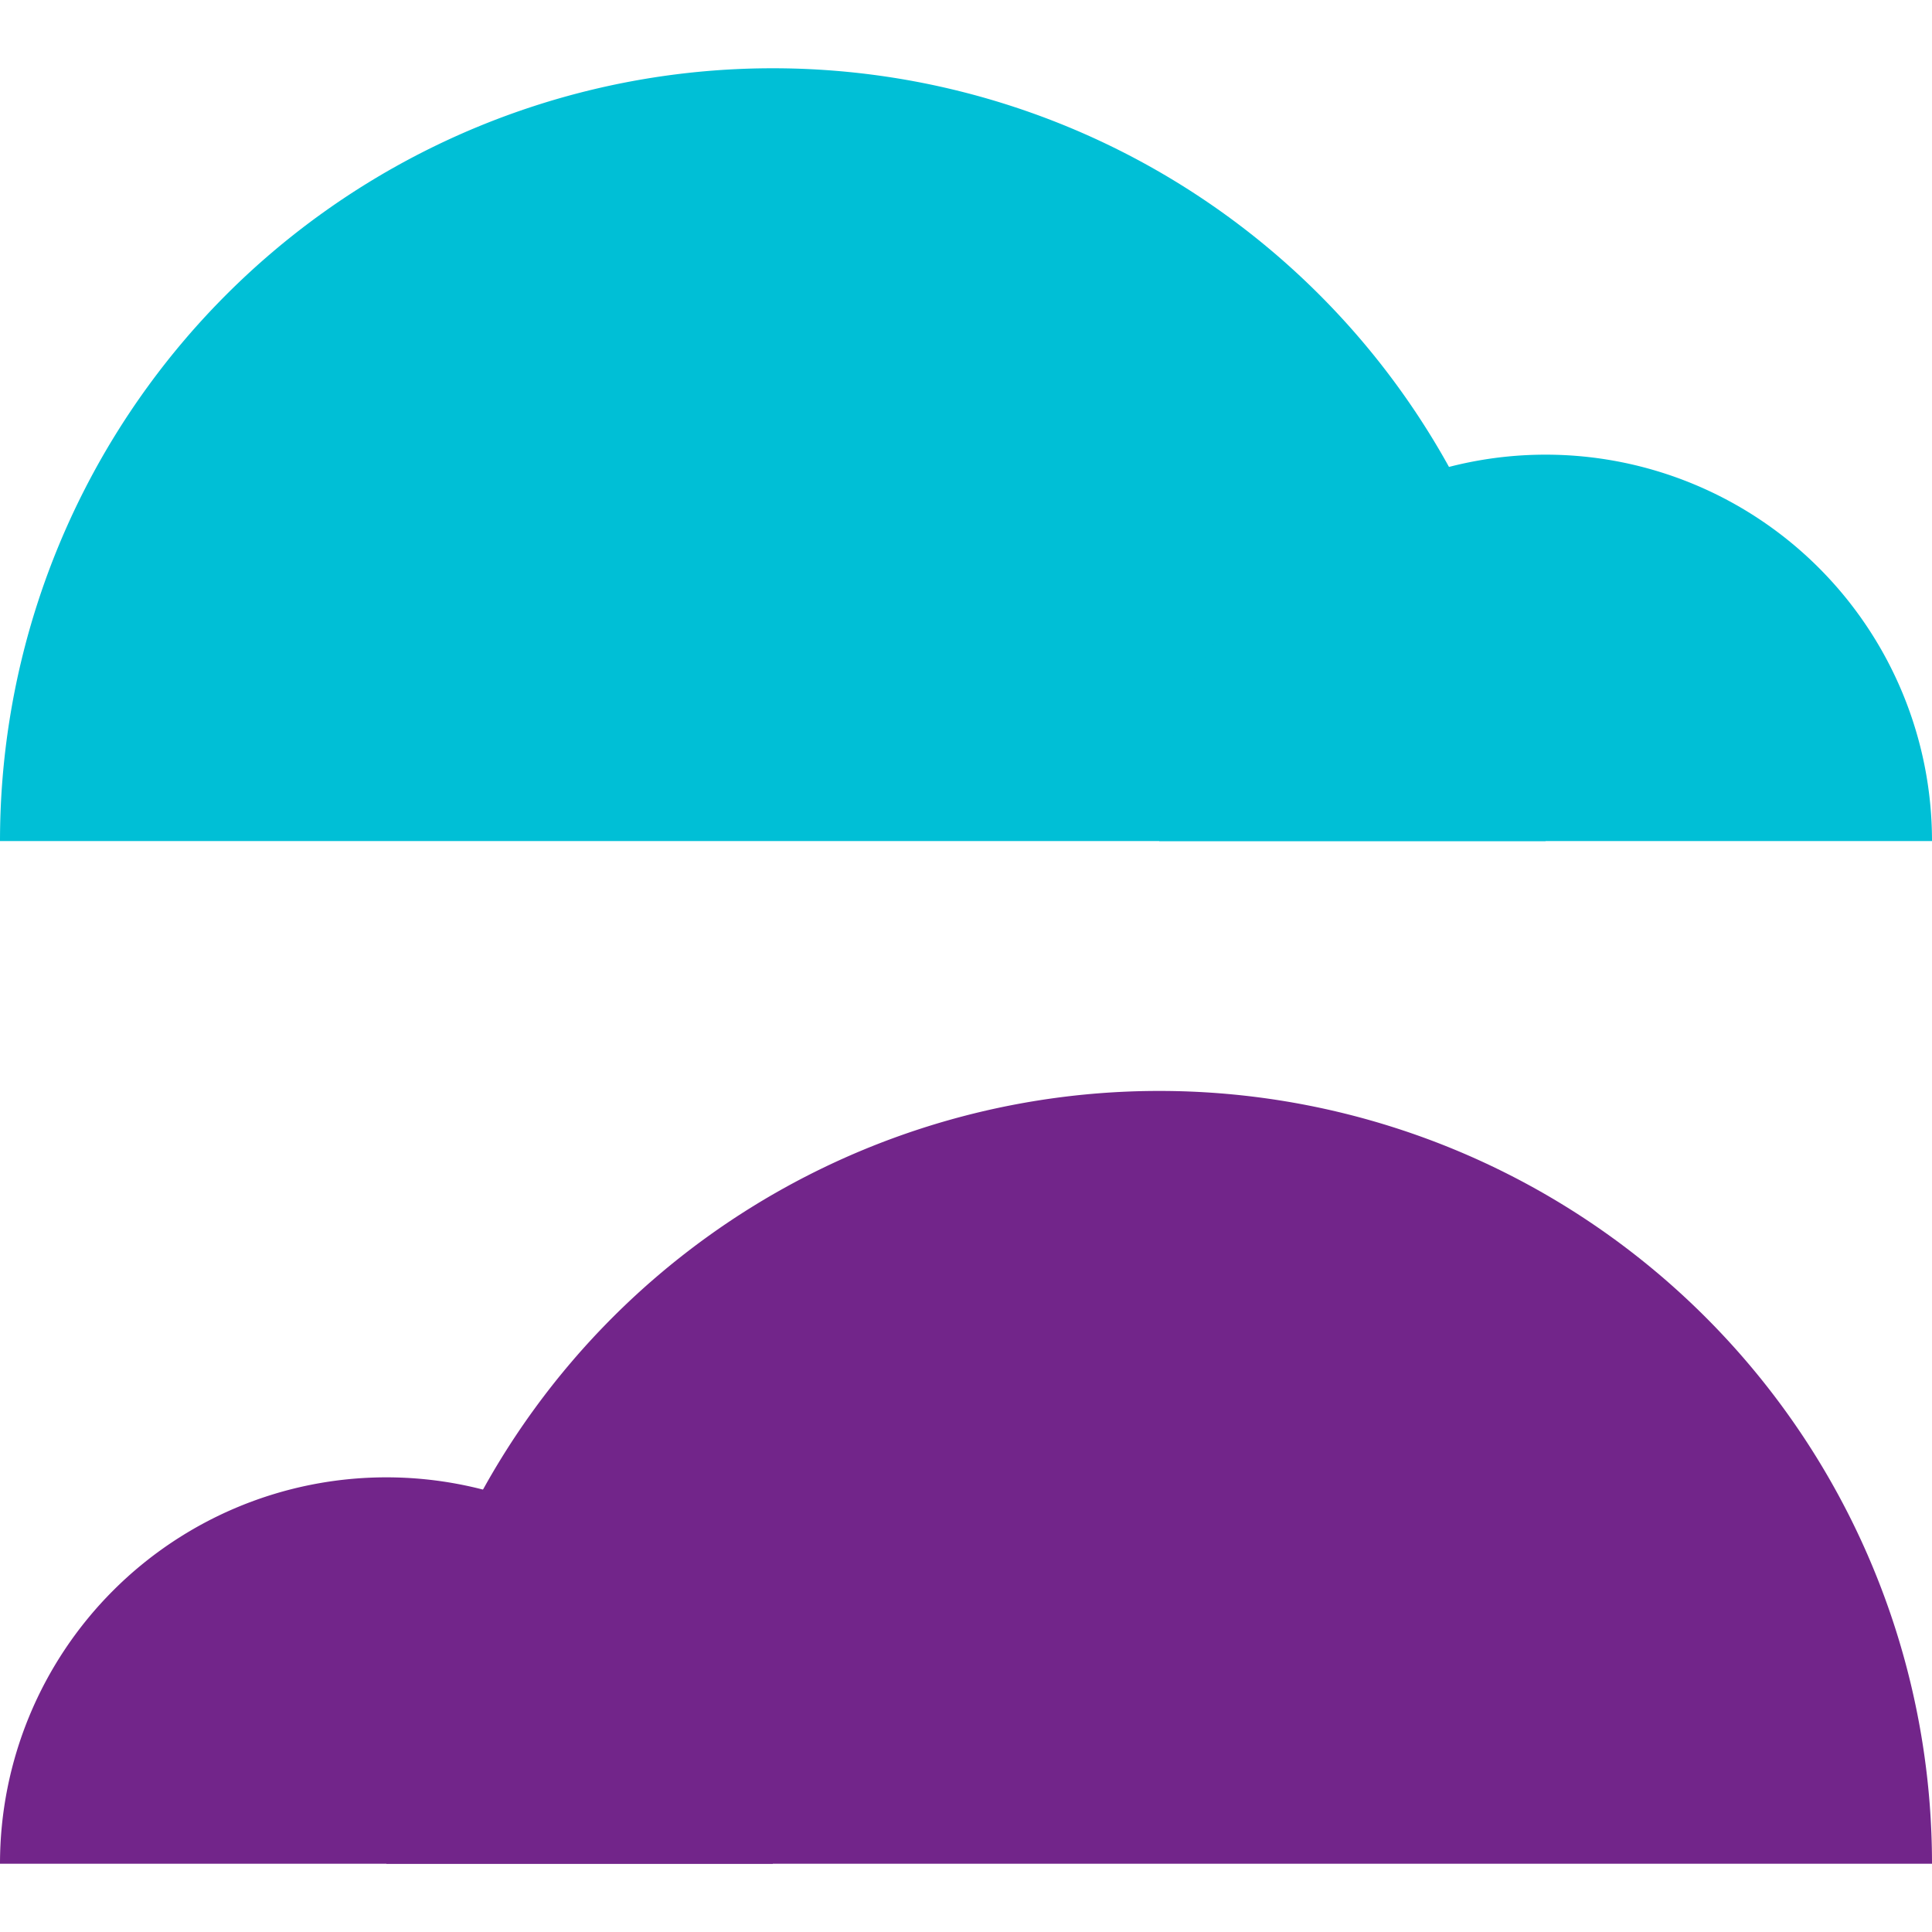 <svg id="Layer_1" data-name="Layer 1" xmlns="http://www.w3.org/2000/svg" viewBox="0 0 60 60"><defs><style>.cls-1{fill:#72258a;}.cls-2{fill:#00bfd6;}</style></defs><path class="cls-1" d="M60,57.88a24,24,0,1,0-48,0"/><path class="cls-1" d="M24,57.88a12,12,0,1,0-24,0"/><path class="cls-2" d="M0,26.12a24,24,0,0,1,48,0"/><path class="cls-2" d="M36,26.12a12,12,0,1,1,24,0"/></svg>